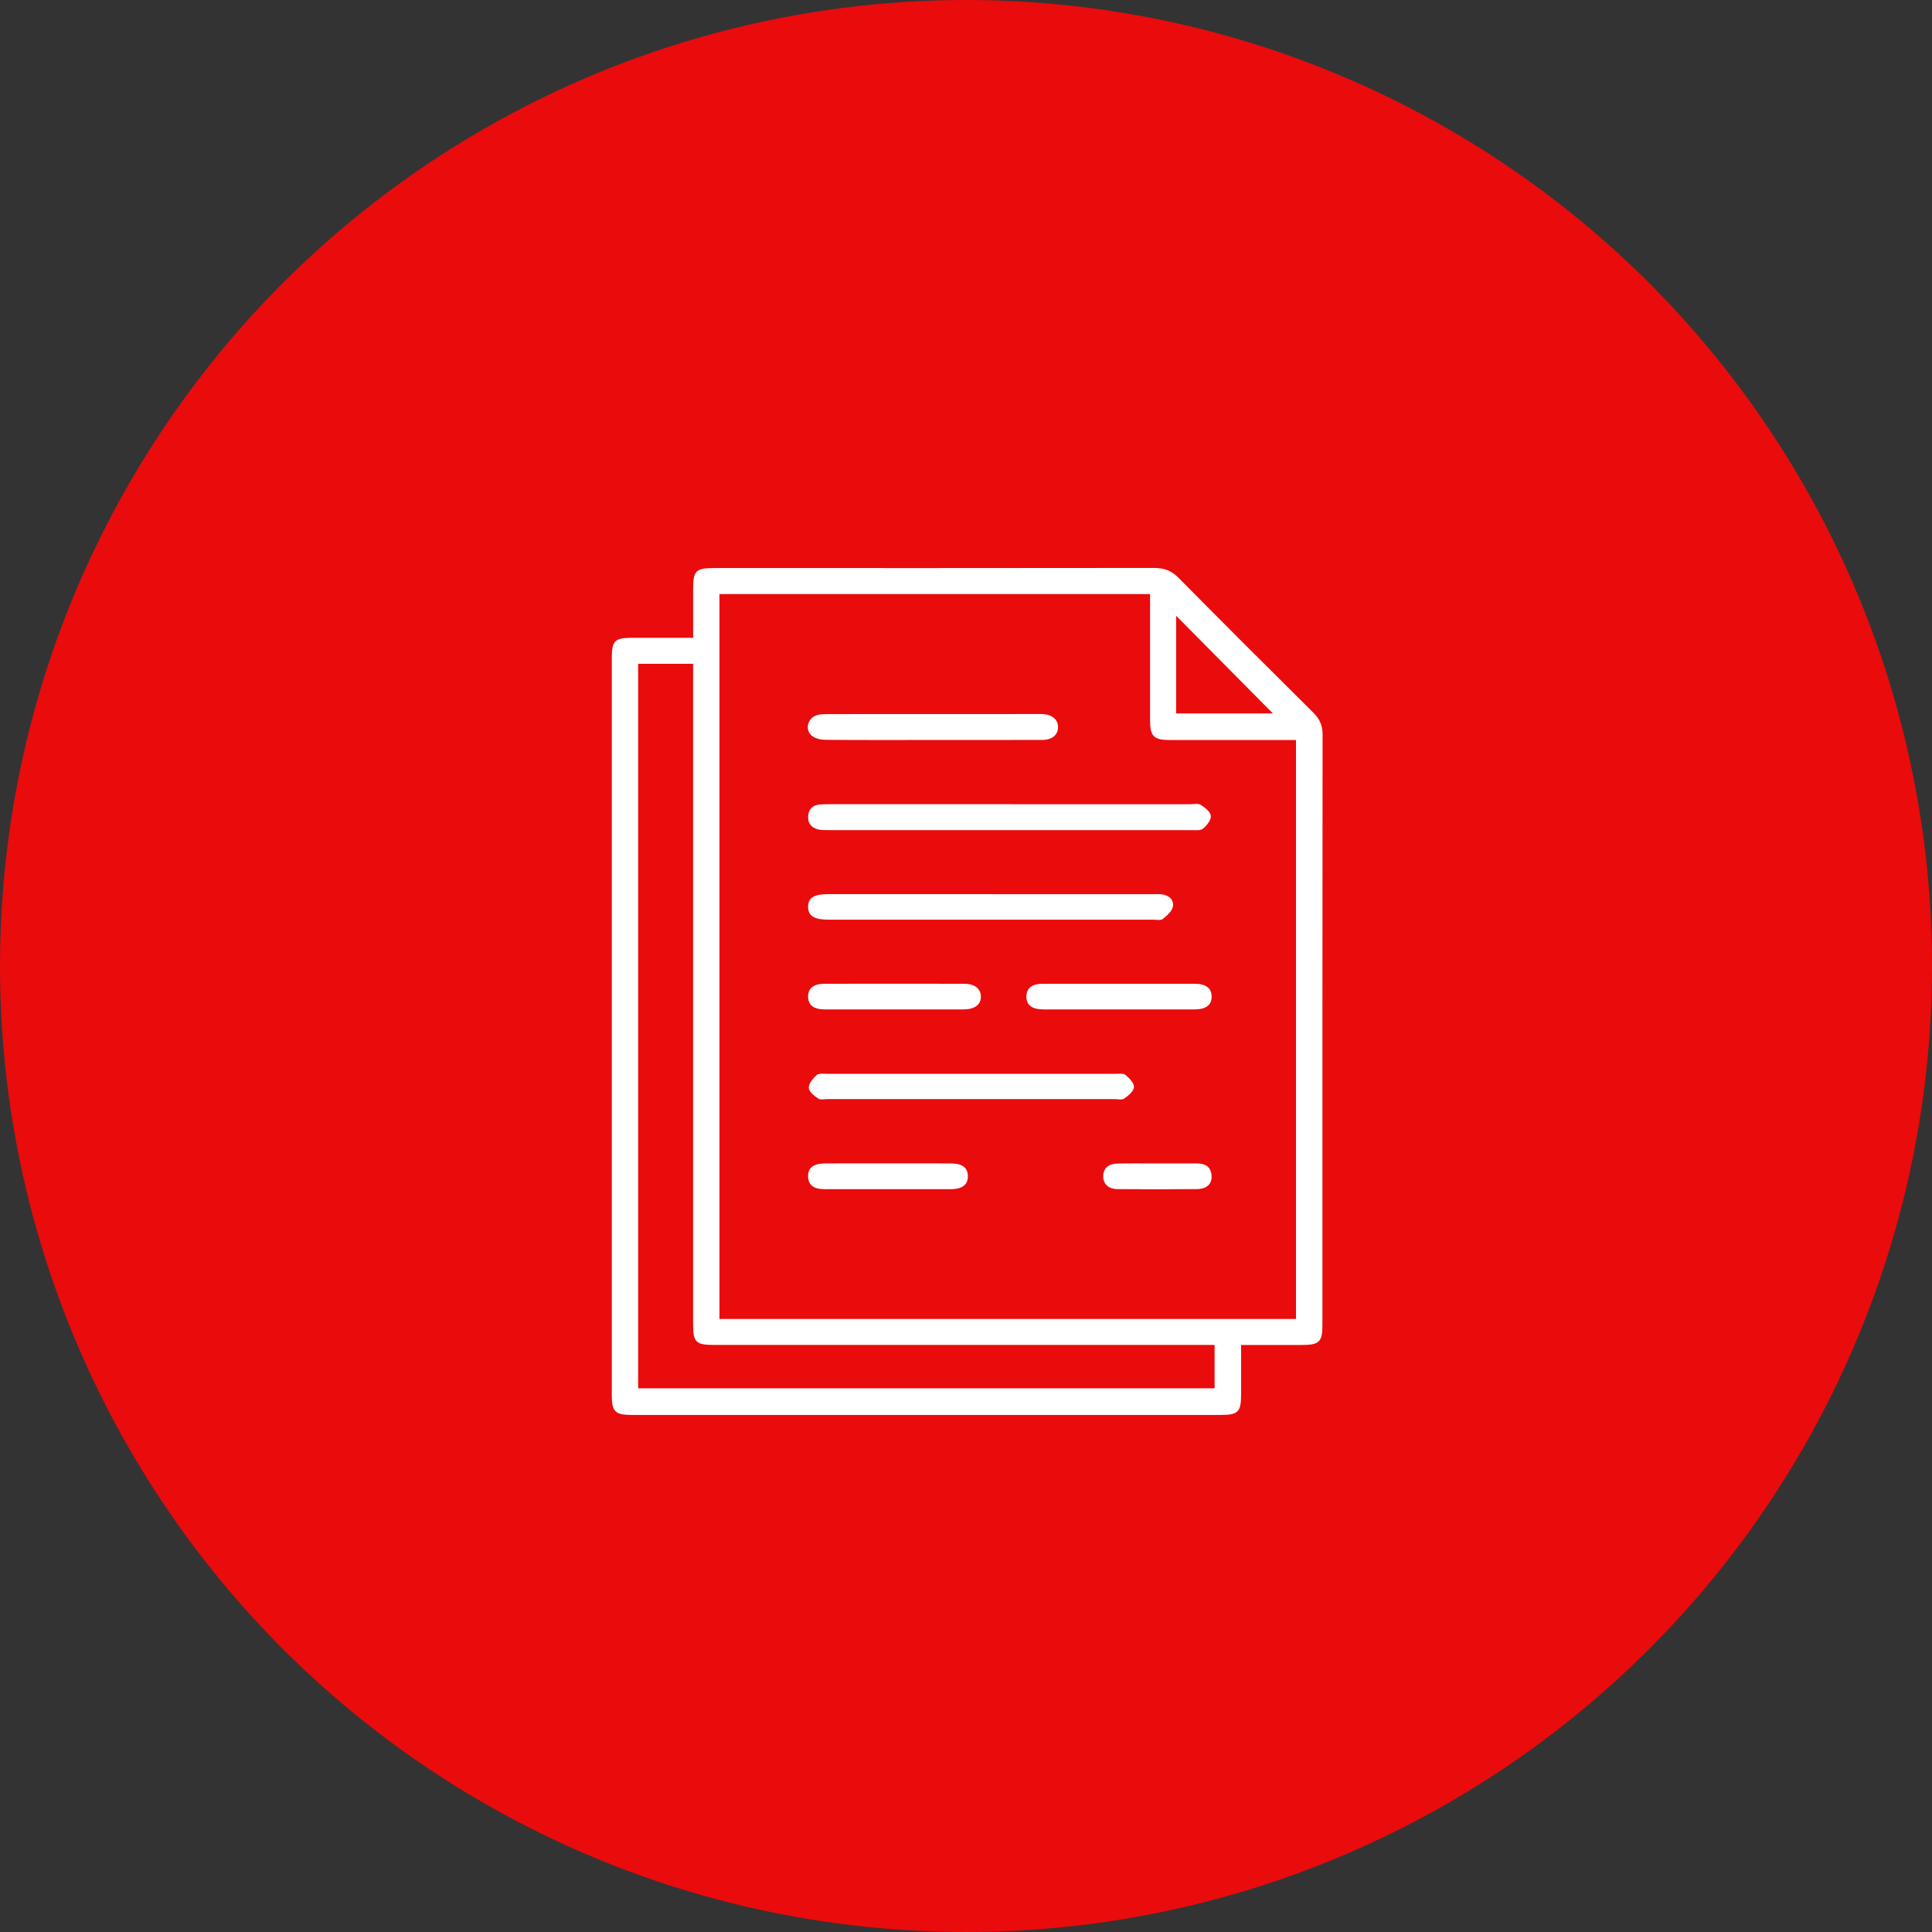 <?xml version="1.0" encoding="UTF-8"?> <svg xmlns="http://www.w3.org/2000/svg" width="60" height="60" viewBox="0 0 60 60" fill="none"><rect x="0" y="0" width="60" height="60" fill="#333333" stroke="none"/><circle cx="30" cy="30" r="30" fill="#EA0B0C"></circle><path d="M38.543 41.769C38.543 42.306 38.543 42.807 38.543 43.309C38.543 43.847 38.45 43.942 37.922 43.942C31.819 43.942 25.716 43.942 19.613 43.942C19.103 43.942 19 43.839 19 43.331C19 36.527 19 29.725 19 22.922C19 22.09 19 21.258 19 20.425C19 19.905 19.095 19.809 19.602 19.808C20.228 19.808 20.853 19.808 21.526 19.808C21.526 19.292 21.526 18.793 21.526 18.295C21.526 17.72 21.604 17.642 22.187 17.642C26.739 17.642 31.29 17.645 35.842 17.638C36.151 17.638 36.382 17.721 36.603 17.946C37.989 19.349 39.386 20.743 40.787 22.132C40.983 22.327 41.074 22.527 41.074 22.808C41.067 28.922 41.069 35.037 41.069 41.151C41.069 41.675 40.972 41.769 40.435 41.769C39.819 41.769 39.204 41.769 38.543 41.769ZM40.248 40.963V22.982C40.115 22.982 40.004 22.982 39.893 22.982C38.701 22.982 37.508 22.983 36.317 22.982C35.835 22.982 35.717 22.863 35.717 22.382C35.716 21.18 35.717 19.977 35.717 18.775V18.45H22.343V40.962H40.248L40.248 40.963ZM19.818 20.614V43.115H37.721V41.768H37.334C32.28 41.768 27.225 41.768 22.171 41.768C21.612 41.768 21.525 41.683 21.525 41.134C21.525 34.425 21.525 27.716 21.525 21.007C21.525 20.877 21.525 20.748 21.525 20.614H19.817H19.818ZM36.526 22.156H39.53C38.546 21.163 37.53 20.137 36.526 19.123V22.156Z" fill="white"></path><path d="M31.378 24.976C33.238 24.976 35.098 24.976 36.958 24.976C37.071 24.976 37.209 24.943 37.29 24.995C37.421 25.078 37.593 25.213 37.604 25.338C37.615 25.467 37.477 25.638 37.359 25.736C37.281 25.801 37.123 25.78 37.001 25.78C33.24 25.782 29.479 25.782 25.718 25.78C25.616 25.78 25.511 25.784 25.413 25.76C25.195 25.707 25.078 25.561 25.099 25.333C25.118 25.12 25.247 25.002 25.46 24.983C25.562 24.974 25.665 24.975 25.768 24.975C27.638 24.975 29.508 24.975 31.378 24.975V24.976Z" fill="white"></path><path d="M30.773 27.769C32.456 27.769 34.14 27.769 35.824 27.769C35.906 27.769 35.988 27.764 36.07 27.773C36.298 27.796 36.46 27.941 36.426 28.151C36.401 28.297 36.24 28.437 36.11 28.541C36.046 28.593 35.912 28.561 35.81 28.561C32.453 28.561 29.096 28.561 25.74 28.561C25.287 28.561 25.101 28.448 25.096 28.169C25.092 27.885 25.274 27.768 25.723 27.768C27.407 27.768 29.091 27.768 30.774 27.768L30.773 27.769Z" fill="white"></path><path d="M30.146 34.133C28.668 34.133 27.19 34.133 25.711 34.133C25.608 34.133 25.48 34.166 25.409 34.116C25.286 34.033 25.12 33.9 25.118 33.784C25.115 33.65 25.248 33.489 25.363 33.386C25.431 33.326 25.579 33.349 25.691 33.349C28.668 33.347 31.646 33.347 34.623 33.349C34.735 33.349 34.88 33.324 34.952 33.382C35.072 33.479 35.225 33.638 35.217 33.763C35.21 33.889 35.041 34.026 34.913 34.117C34.844 34.166 34.714 34.133 34.612 34.133C33.123 34.133 31.635 34.133 30.146 34.133V34.133Z" fill="white"></path><path d="M28.987 22.981C27.869 22.981 26.75 22.986 25.633 22.976C25.489 22.975 25.317 22.937 25.212 22.85C24.987 22.663 25.081 22.302 25.364 22.211C25.469 22.178 25.587 22.177 25.698 22.177C27.883 22.175 30.067 22.175 32.253 22.175C32.294 22.175 32.335 22.174 32.376 22.175C32.675 22.19 32.86 22.346 32.858 22.582C32.857 22.822 32.677 22.978 32.372 22.979C31.244 22.983 30.116 22.98 28.987 22.98V22.981Z" fill="white"></path><path d="M34.751 31.348C33.971 31.348 33.19 31.348 32.409 31.348C32.047 31.348 31.872 31.212 31.876 30.944C31.879 30.687 32.05 30.552 32.394 30.552C33.966 30.55 35.538 30.55 37.109 30.552C37.451 30.552 37.624 30.689 37.628 30.944C37.632 31.212 37.456 31.347 37.093 31.348C36.313 31.349 35.532 31.348 34.751 31.348Z" fill="white"></path><path d="M27.766 31.348C27.048 31.348 26.33 31.349 25.612 31.348C25.27 31.347 25.101 31.216 25.096 30.958C25.091 30.698 25.262 30.553 25.6 30.552C27.046 30.549 28.493 30.549 29.939 30.552C30.266 30.552 30.459 30.703 30.462 30.946C30.465 31.202 30.271 31.347 29.921 31.348C29.203 31.349 28.485 31.348 27.766 31.348Z" fill="white"></path><path d="M27.596 36.13C28.243 36.13 28.89 36.128 29.538 36.131C29.884 36.133 30.052 36.263 30.058 36.519C30.065 36.788 29.888 36.93 29.529 36.931C28.224 36.933 26.919 36.933 25.614 36.931C25.267 36.931 25.102 36.801 25.096 36.541C25.089 36.27 25.258 36.134 25.623 36.131C26.281 36.128 26.939 36.13 27.596 36.13Z" fill="white"></path><path d="M35.936 36.131C36.346 36.131 36.757 36.13 37.167 36.131C37.425 36.131 37.609 36.229 37.626 36.514C37.642 36.77 37.477 36.927 37.168 36.929C36.348 36.936 35.529 36.936 34.709 36.929C34.422 36.927 34.261 36.771 34.261 36.532C34.261 36.289 34.417 36.14 34.707 36.135C35.117 36.126 35.527 36.132 35.936 36.132V36.131Z" fill="white"></path></svg> 